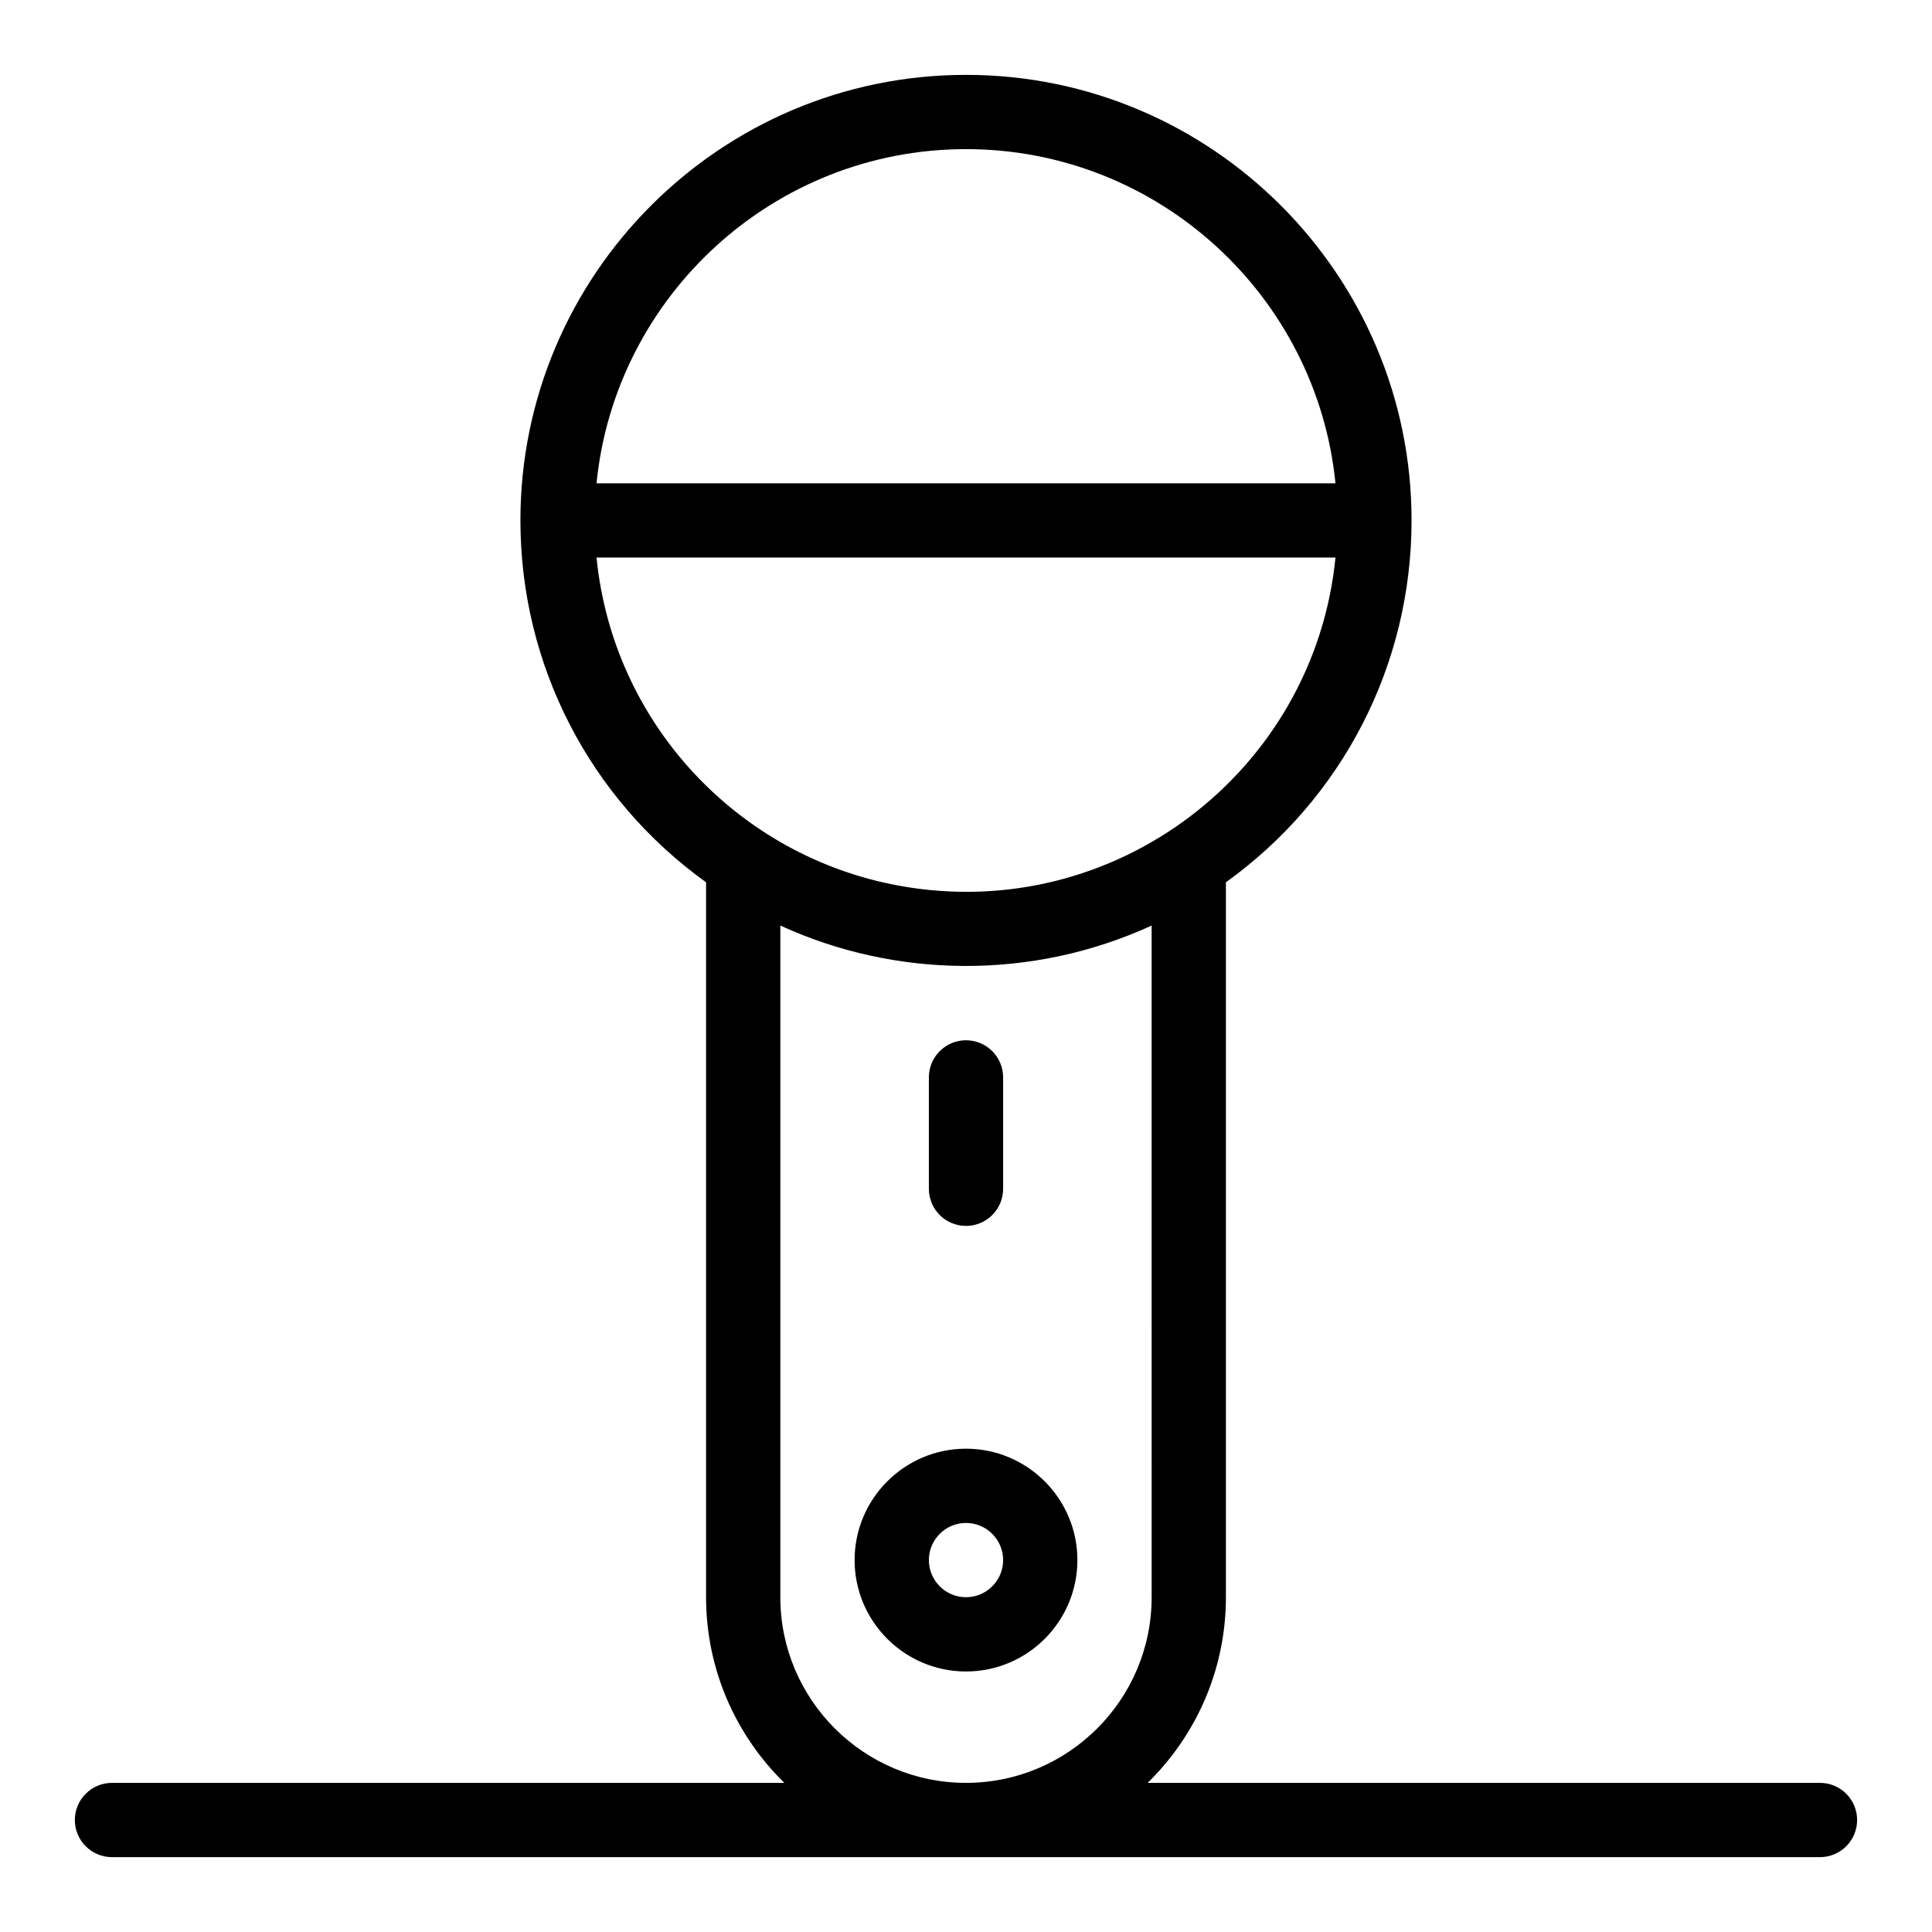 <?xml version="1.0" encoding="UTF-8"?>
<!-- Uploaded to: SVG Repo, www.svgrepo.com, Generator: SVG Repo Mixer Tools -->
<svg fill="#000000" width="800px" height="800px" version="1.1" viewBox="144 144 512 512" xmlns="http://www.w3.org/2000/svg">
 <g>
  <path d="m400 527.92c-16.277 0-29.52 13.242-29.52 29.52s13.242 29.52 29.52 29.52 29.52-13.242 29.52-29.52-13.242-29.52-29.52-29.52zm0 39.359c-5.426 0-9.84-4.414-9.84-9.84s4.414-9.84 9.84-9.84 9.84 4.414 9.84 9.84-4.414 9.84-9.84 9.84z"/>
  <path d="m626.32 616.48h-178.18c12.785-12.516 20.738-29.941 20.738-49.203v-189.46c30.902-22.199 49.199-57.648 49.199-95.895 0-65.109-52.973-118.08-118.08-118.08-65.105 0-118.08 52.973-118.08 118.08 0 38.25 18.301 73.695 49.199 95.895v189.46c0 19.258 7.957 36.688 20.738 49.199l-178.18 0.004c-5.434 0-9.84 4.406-9.84 9.84 0 5.434 4.406 9.84 9.84 9.84h452.64c5.434 0 9.84-4.406 9.84-9.84 0-5.434-4.406-9.84-9.84-9.84zm-226.32-432.96c50.938 0 92.957 38.906 97.914 88.559h-195.83c4.953-49.652 46.977-88.559 97.914-88.559zm-97.914 108.24h195.83c-5.644 56.723-58.656 97.336-115.63 86.965-42.434-7.719-75.801-42.758-80.199-86.965zm48.711 275.52v-178c30.438 13.98 66.617 14.578 98.398 0l0.004 178c0 27.129-22.07 49.199-49.199 49.199-27.129 0.004-49.203-22.07-49.203-49.199z"/>
  <path d="m400 468.88c5.434 0 9.84-4.406 9.84-9.84v-29.52c0-5.434-4.406-9.84-9.84-9.84s-9.84 4.406-9.84 9.84v29.52c0 5.434 4.406 9.84 9.84 9.84z"/>
 </g>
</svg>